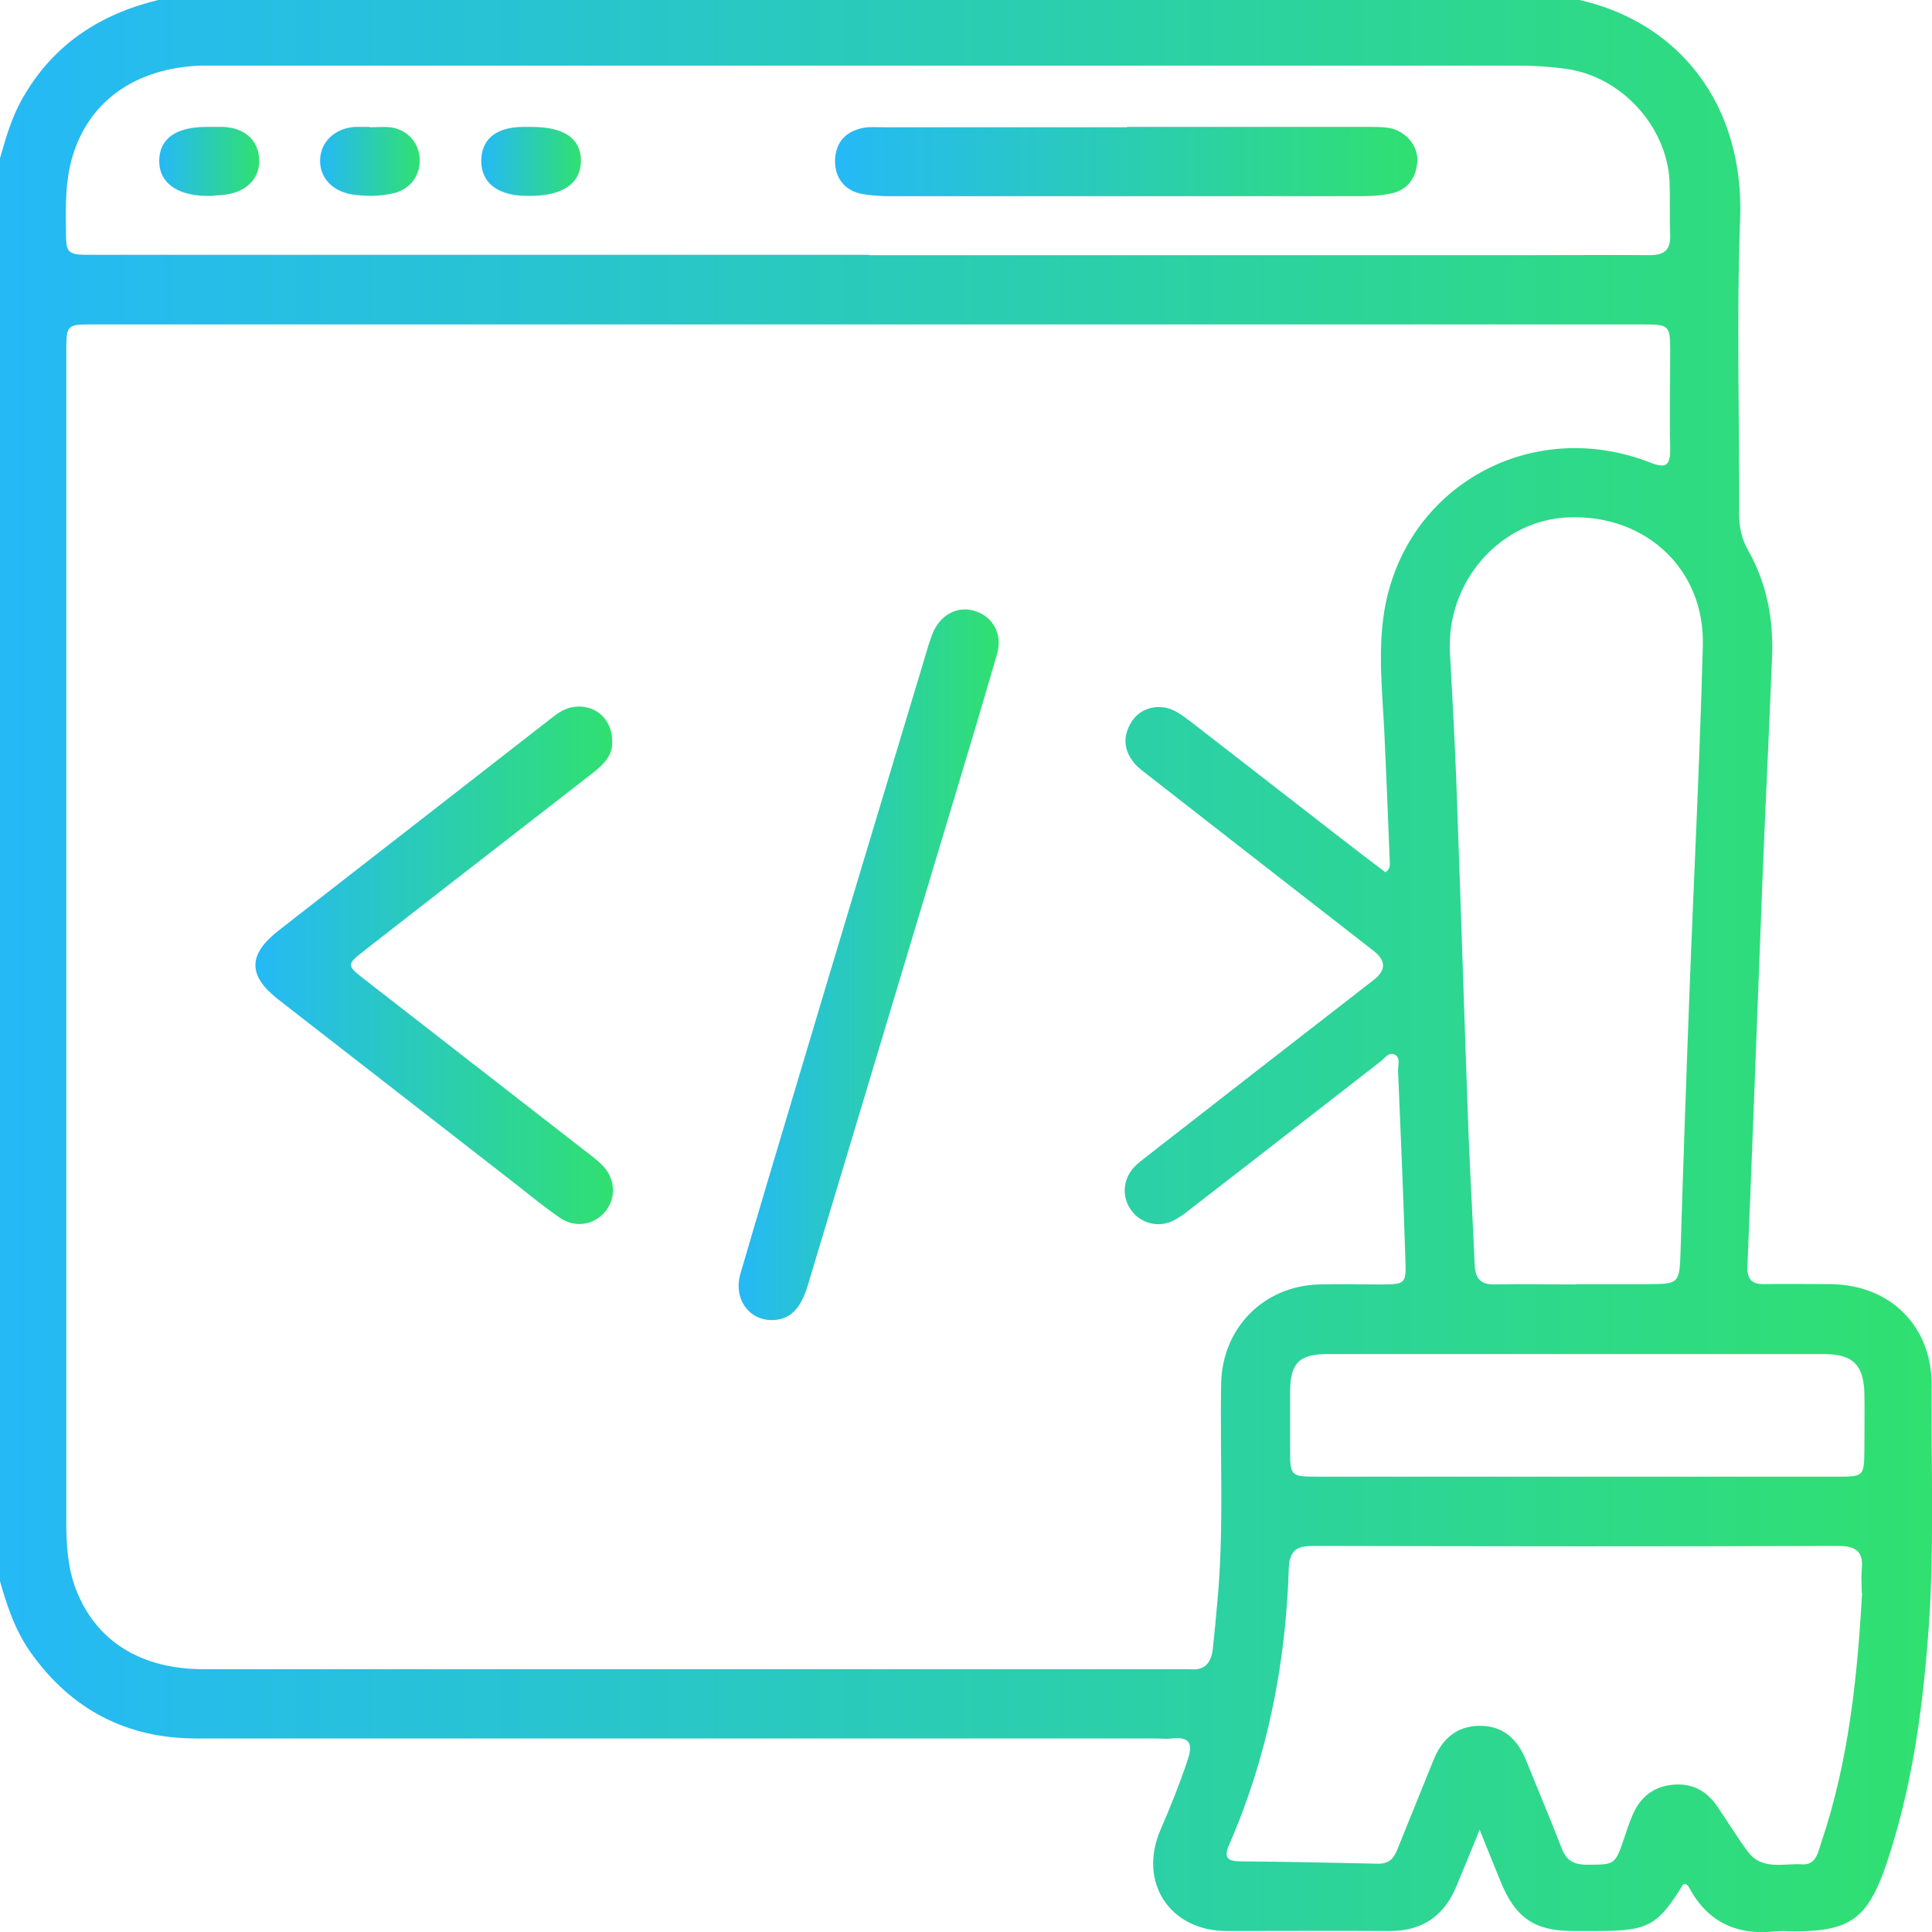 <?xml version="1.0" encoding="UTF-8"?>
<svg id="Layer_1" data-name="Layer 1" xmlns="http://www.w3.org/2000/svg" xmlns:xlink="http://www.w3.org/1999/xlink" viewBox="0 0 58 58">
  <defs>
    <style>
      .cls-1 {
        fill: url(#linear-gradient-2);
      }

      .cls-2 {
        fill: url(#linear-gradient-6);
      }

      .cls-3 {
        fill: url(#linear-gradient-5);
      }

      .cls-4 {
        fill: url(#linear-gradient-7);
      }

      .cls-5 {
        fill: url(#linear-gradient-3);
      }

      .cls-6 {
        fill: url(#linear-gradient);
      }

      .cls-7 {
        fill: url(#linear-gradient-4);
      }
    </style>
    <linearGradient id="linear-gradient" x1="0" y1="29" x2="58" y2="29" gradientUnits="userSpaceOnUse">
      <stop offset="0" stop-color="#25b9f6"/>
      <stop offset="1" stop-color="#30e070"/>
    </linearGradient>
    <linearGradient id="linear-gradient-2" x1="7.67" y1="28.97" x2="18.39" y2="28.97" xlink:href="#linear-gradient"/>
    <linearGradient id="linear-gradient-3" x1="22.18" y1="28.96" x2="29.98" y2="28.96" xlink:href="#linear-gradient"/>
    <linearGradient id="linear-gradient-4" x1="25.08" y1="4.84" x2="42.55" y2="4.84" xlink:href="#linear-gradient"/>
    <linearGradient id="linear-gradient-5" x1="9.6" y1="4.85" x2="12.6" y2="4.85" xlink:href="#linear-gradient"/>
    <linearGradient id="linear-gradient-6" x1="4.78" y1="4.84" x2="7.77" y2="4.84" xlink:href="#linear-gradient"/>
    <linearGradient id="linear-gradient-7" x1="14.45" y1="4.84" x2="17.44" y2="4.84" xlink:href="#linear-gradient"/>
  </defs>
  <path class="cls-6" d="m0,47.41V4.75c.18-.63.36-1.26.7-1.84C1.61,1.33,3.01.42,4.75,0h42.67c2.99.68,4.95,3.14,4.82,6.59-.11,2.94-.02,5.88-.03,8.82,0,.41.07.77.28,1.13.55.98.75,2.04.71,3.16-.09,2.24-.2,4.48-.29,6.72-.15,3.86-.29,7.72-.45,11.58-.02.39.12.56.51.55.66-.01,1.32,0,1.98,0,1.81.02,3.06,1.27,3.04,3.08-.02,2.51.09,5.01-.11,7.52-.18,2.34-.51,4.64-1.27,6.87-.55,1.58-1.08,1.96-2.74,1.96-.19,0-.38-.02-.57,0-1.15.13-2.03-.27-2.59-1.31-.03-.06-.08-.13-.18-.1-.76,1.24-1.05,1.4-2.57,1.4-.25,0-.49,0-.74,0-1.14,0-1.72-.39-2.16-1.46-.2-.48-.39-.96-.64-1.58-.27.66-.48,1.18-.7,1.7-.37.9-1.04,1.35-2.02,1.34-1.62-.01-3.24,0-4.87,0-1.72,0-2.67-1.47-1.99-3.04.3-.69.58-1.39.82-2.11.15-.45.07-.69-.46-.63-.19.02-.38,0-.57,0-9.58,0-19.16,0-28.74,0-2.09,0-3.75-.87-4.96-2.57-.48-.67-.73-1.44-.95-2.22Zm41.59-21.22c.17-.12.13-.25.13-.35-.05-1.28-.1-2.56-.16-3.84-.06-1.22-.2-2.46,0-3.67.63-3.75,4.43-5.84,7.99-4.44.49.19.59.06.59-.41-.02-1,0-2,0-3,0-.69-.05-.74-.75-.74-15.56,0-31.12,0-46.68,0-.69,0-.72.04-.72.76,0,1.58,0,3.17,0,4.75,0,10.14,0,20.29,0,30.43,0,.7.04,1.39.3,2.06.6,1.53,1.94,2.37,3.82,2.37,9.79,0,19.58,0,29.37,0,.08,0,.15,0,.23,0,.46.05.65-.19.7-.61.05-.49.1-.97.14-1.46.2-2.16.07-4.33.11-6.5.03-1.67,1.27-2.93,2.93-2.98.6-.02,1.21,0,1.81,0,.8,0,.82,0,.79-.78-.06-1.88-.14-3.77-.22-5.65,0-.16.08-.38-.1-.47-.18-.09-.3.11-.43.21-1.83,1.42-3.66,2.85-5.5,4.27-.22.17-.44.36-.69.49-.44.24-.98.11-1.27-.27-.3-.39-.29-.92.05-1.3.12-.14.28-.25.43-.37,2.26-1.76,4.52-3.52,6.79-5.28q.55-.43-.02-.87c-2.25-1.75-4.5-3.5-6.74-5.25-.15-.12-.31-.23-.43-.37-.33-.39-.36-.82-.09-1.25.25-.41.79-.56,1.25-.35.2.09.38.24.56.37,1.46,1.13,2.92,2.27,4.38,3.4.49.38.97.75,1.45,1.11ZM26.09,7.66c6.66,0,13.32,0,19.98,0,1.15,0,2.3-.01,3.45,0,.43,0,.63-.14.62-.59-.02-.55,0-1.09-.02-1.64-.09-1.65-1.45-3.13-3.09-3.36-.49-.07-.97-.1-1.47-.1-12.98,0-25.96,0-38.93,0-.21,0-.42,0-.62,0-1.98.08-3.39,1.1-3.86,2.82-.18.66-.18,1.34-.17,2.02,0,.84,0,.84.86.84,7.75,0,15.51,0,23.26,0Zm21.22,30.89c.74,0,1.47,0,2.21,0,.87,0,.9-.04.93-.93.08-2.62.17-5.23.27-7.85.13-3.46.31-6.92.4-10.39.06-2.29-1.71-3.93-4.01-3.85-2.07.07-3.71,1.94-3.58,4.09.07,1.28.14,2.56.19,3.84.13,3.56.24,7.12.37,10.67.05,1.28.13,2.56.18,3.84.02.43.19.6.62.59.81-.02,1.62,0,2.43,0Zm8.58,9.26c0-.25-.02-.46,0-.67.06-.54-.15-.73-.7-.73-5.26.02-10.52.01-15.78,0-.51,0-.7.16-.72.68-.09,2.87-.64,5.65-1.79,8.29-.18.4-.03.5.35.5,1.38.01,2.75.04,4.13.07.33,0,.47-.17.57-.43.36-.89.72-1.78,1.08-2.67.25-.63.69-1.04,1.4-1.04.71,0,1.14.42,1.39,1.05.35.87.72,1.74,1.06,2.62.13.35.34.49.72.5.88,0,.88.02,1.16-.8.07-.21.14-.43.23-.64.22-.55.61-.9,1.22-.96.58-.06,1.03.18,1.35.66.31.45.59.92.92,1.36.43.56,1.07.33,1.63.37.42.02.47-.38.57-.67.82-2.43,1.08-4.96,1.22-7.46Zm-8.54-3.48c2.62,0,5.24,0,7.86,0,.73,0,.75-.03.76-.77,0-.58.01-1.17,0-1.75-.03-.84-.35-1.15-1.18-1.16-1.68,0-3.36,0-5.03,0-3.3,0-6.6,0-9.9,0-.86,0-1.12.27-1.13,1.11,0,.6,0,1.21,0,1.81,0,.73.04.76.77.76,2.62,0,5.24,0,7.86,0Z"/>
  <path class="cls-1" d="m18.38,22.27c.01.47-.33.74-.68,1.01-2.25,1.75-4.5,3.49-6.74,5.24-.57.45-.57.45.02.91,2.17,1.69,4.35,3.38,6.52,5.07.19.15.39.29.57.47.4.39.44.98.11,1.39-.33.41-.9.52-1.37.2-.47-.32-.9-.68-1.35-1.03-2.37-1.84-4.73-3.68-7.1-5.52-.93-.72-.92-1.36.01-2.08,2.69-2.1,5.39-4.19,8.08-6.29.22-.17.44-.36.73-.41.66-.12,1.21.34,1.2,1.05Z"/>
  <path class="cls-5" d="m23.17,39.63c-.7,0-1.16-.65-.94-1.4.54-1.85,1.09-3.69,1.64-5.53,1.31-4.39,2.63-8.77,3.95-13.15.05-.18.11-.36.18-.54.23-.56.75-.83,1.26-.67.55.17.85.7.67,1.3-.47,1.63-.96,3.25-1.45,4.88-1.41,4.69-2.82,9.38-4.23,14.07-.22.73-.55,1.04-1.09,1.04Z"/>
  <path class="cls-7" d="m33.84,3.81c2.41,0,4.83,0,7.24,0,.21,0,.42,0,.62.03.49.09.87.52.85.99-.03.5-.28.87-.79.98-.29.06-.6.08-.9.08-4.71,0-9.43,0-14.14,0-.3,0-.61-.02-.9-.08-.51-.12-.78-.53-.75-1.05.04-.53.35-.82.84-.92.2-.04.41-.02.62-.02,2.43,0,4.86,0,7.3,0Z"/>
  <path class="cls-3" d="m11.1,3.82c.21,0,.42-.02.62,0,.51.07.86.46.88.95.02.5-.28.91-.78,1.03-.43.1-.86.1-1.29.03-.58-.11-.94-.52-.92-1.04.02-.54.45-.94,1.04-.98.15,0,.3,0,.45,0h0Z"/>
  <path class="cls-2" d="m6.41,5.88c-.17,0-.2,0-.24,0-.89-.02-1.4-.42-1.39-1.06.01-.66.5-1.01,1.42-1.01.17,0,.34,0,.51,0,.63.03,1.03.39,1.07.94.04.55-.32.97-.93,1.08-.18.03-.37.04-.43.04Z"/>
  <path class="cls-4" d="m15.97,3.81c.96,0,1.47.35,1.47,1.01,0,.68-.54,1.06-1.51,1.06-.11,0-.23,0-.34-.01-.77-.07-1.18-.48-1.14-1.12.04-.6.47-.93,1.24-.94.09,0,.19,0,.28,0Z"/>
</svg>